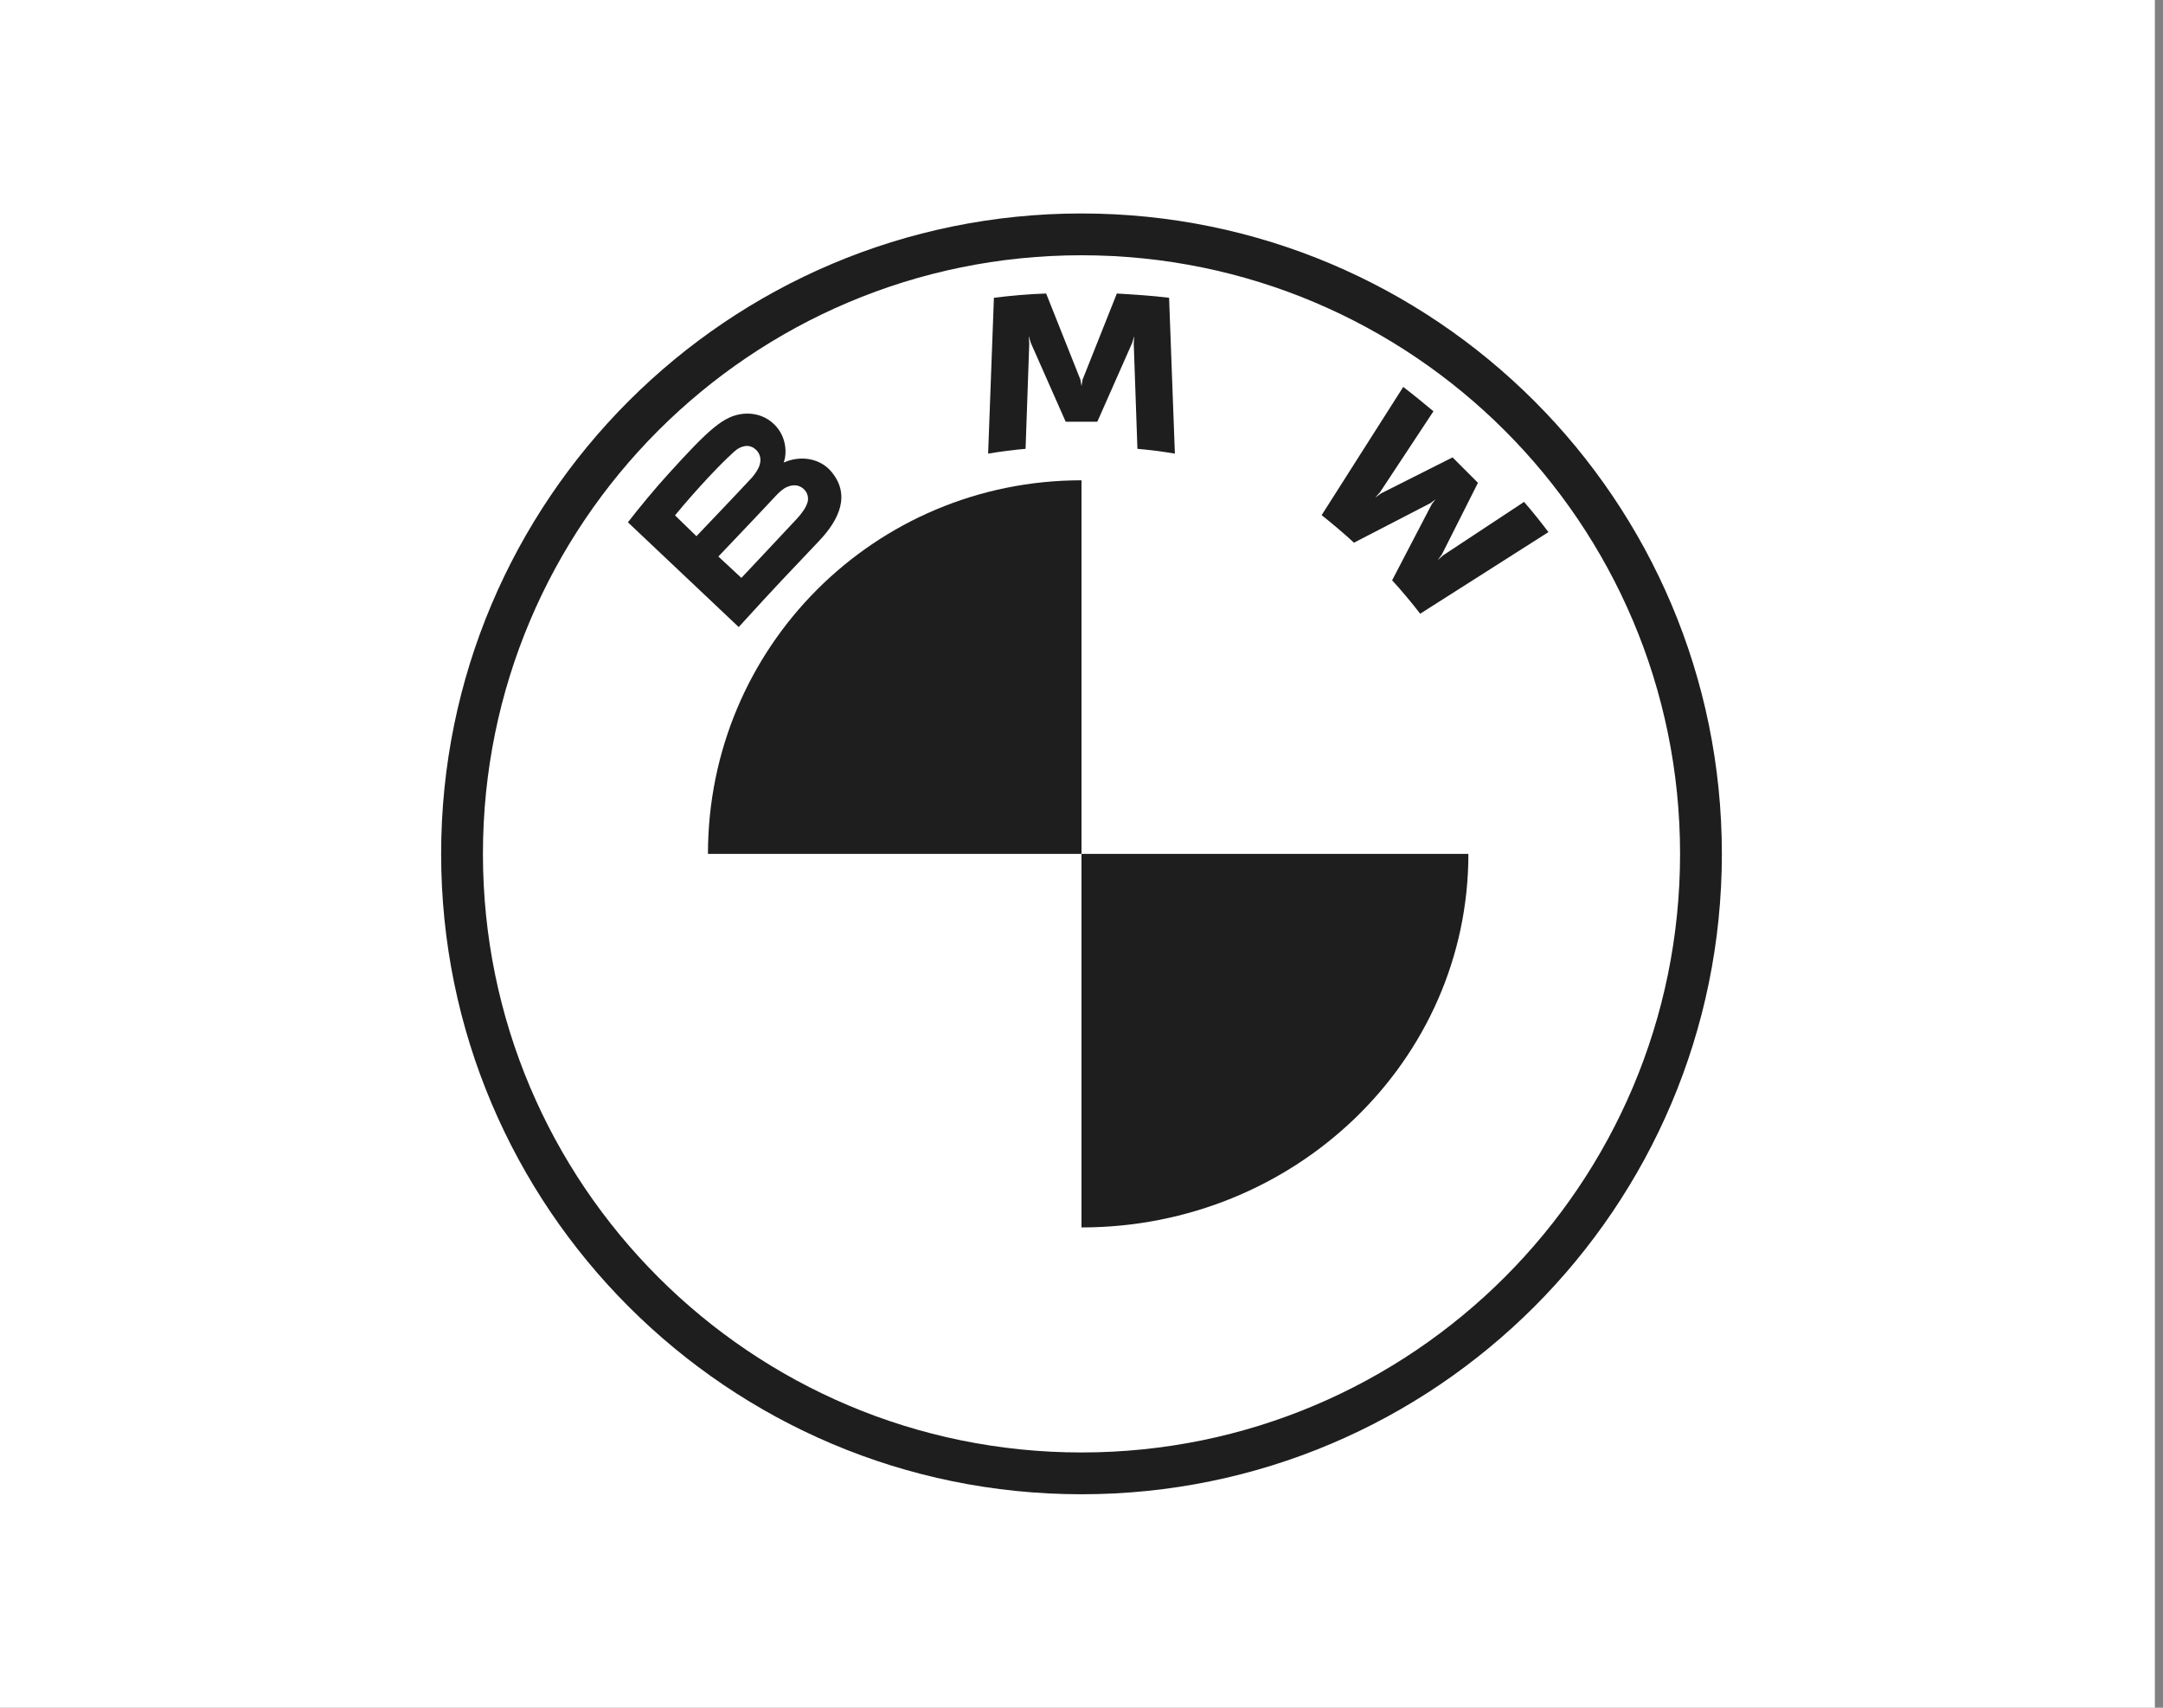 <?xml version="1.0" encoding="UTF-8"?> <svg xmlns="http://www.w3.org/2000/svg" width="152" height="120" viewBox="0 0 152 120" fill="none"><rect x="0" y="0" width="152" height="120" fill="#808080" stroke="none"/><rect width="151.429" height="120" fill="white"></rect><path d="M76 15C51.147 15 31 35.146 31 60C31 84.853 51.147 105 76 105C100.854 105 121 84.853 121 60C121 35.146 100.854 15 76 15ZM118.063 60C118.063 83.234 99.234 102.063 76 102.063C52.766 102.063 33.937 83.234 33.937 60C33.937 36.766 52.766 17.937 76 17.937C99.234 17.937 118.063 36.766 118.063 60Z" fill="#1E1E1E"></path><path d="M97.828 40.779C98.424 41.412 99.317 42.492 99.801 43.125L108.812 37.391C108.366 36.795 107.658 35.901 107.1 35.268L101.402 39.029L101.03 39.364L101.328 38.954L103.86 33.927L102.073 32.14L97.046 34.672L96.636 34.97L96.971 34.598L100.732 28.9C100.062 28.342 99.429 27.82 98.609 27.188L92.875 36.199C93.582 36.757 94.551 37.577 95.146 38.135L100.546 35.342L100.881 35.082L100.621 35.417L97.828 40.779Z" fill="#1E1E1E"></path><path d="M77.112 29.633L79.559 24.101L79.708 23.615L79.671 24.138L79.93 31.539C80.783 31.613 81.673 31.726 82.562 31.875L82.155 20.924C80.931 20.774 79.708 20.7 78.484 20.625L76.074 26.68L76 27.128L75.926 26.68L73.516 20.625C72.292 20.662 71.069 20.774 69.845 20.924L69.438 31.875C70.327 31.726 71.217 31.613 72.07 31.539L72.329 24.138L72.292 23.615L72.441 24.101L74.888 29.633H77.112Z" fill="#1E1E1E"></path><path d="M57.554 38.016C58.983 36.514 59.811 34.749 58.381 33.097C57.591 32.196 56.275 32.008 55.184 32.458L55.071 32.496L55.109 32.383C55.259 31.97 55.372 30.581 54.206 29.642C53.642 29.191 52.927 29.003 52.212 29.079C50.858 29.229 49.843 30.13 46.984 33.285C46.119 34.224 44.877 35.726 44.125 36.702L51.911 44.062C54.507 41.208 55.523 40.157 57.554 38.016ZM47.435 36.214C49.015 34.298 50.67 32.571 51.422 31.895C51.648 31.67 51.911 31.445 52.25 31.369C52.777 31.219 53.303 31.595 53.416 32.12C53.529 32.646 53.19 33.134 52.852 33.547C51.987 34.486 48.94 37.678 48.94 37.678L47.435 36.214ZM50.482 39.105C50.482 39.105 53.454 35.989 54.394 34.974C54.77 34.561 55.033 34.336 55.297 34.224C55.635 34.073 56.012 34.036 56.35 34.261C56.689 34.486 56.839 34.862 56.764 35.237C56.651 35.688 56.312 36.101 56.012 36.439C55.598 36.89 52.099 40.608 52.099 40.608L50.482 39.105Z" fill="#1E1E1E"></path><path d="M76 33.75V60H49.75C49.75 45.466 61.466 33.75 76 33.75Z" fill="#1E1E1E"></path><path d="M103.188 60C103.188 74.534 91.014 86.25 76 86.25V60H103.188Z" fill="#1E1E1E"></path></svg> 